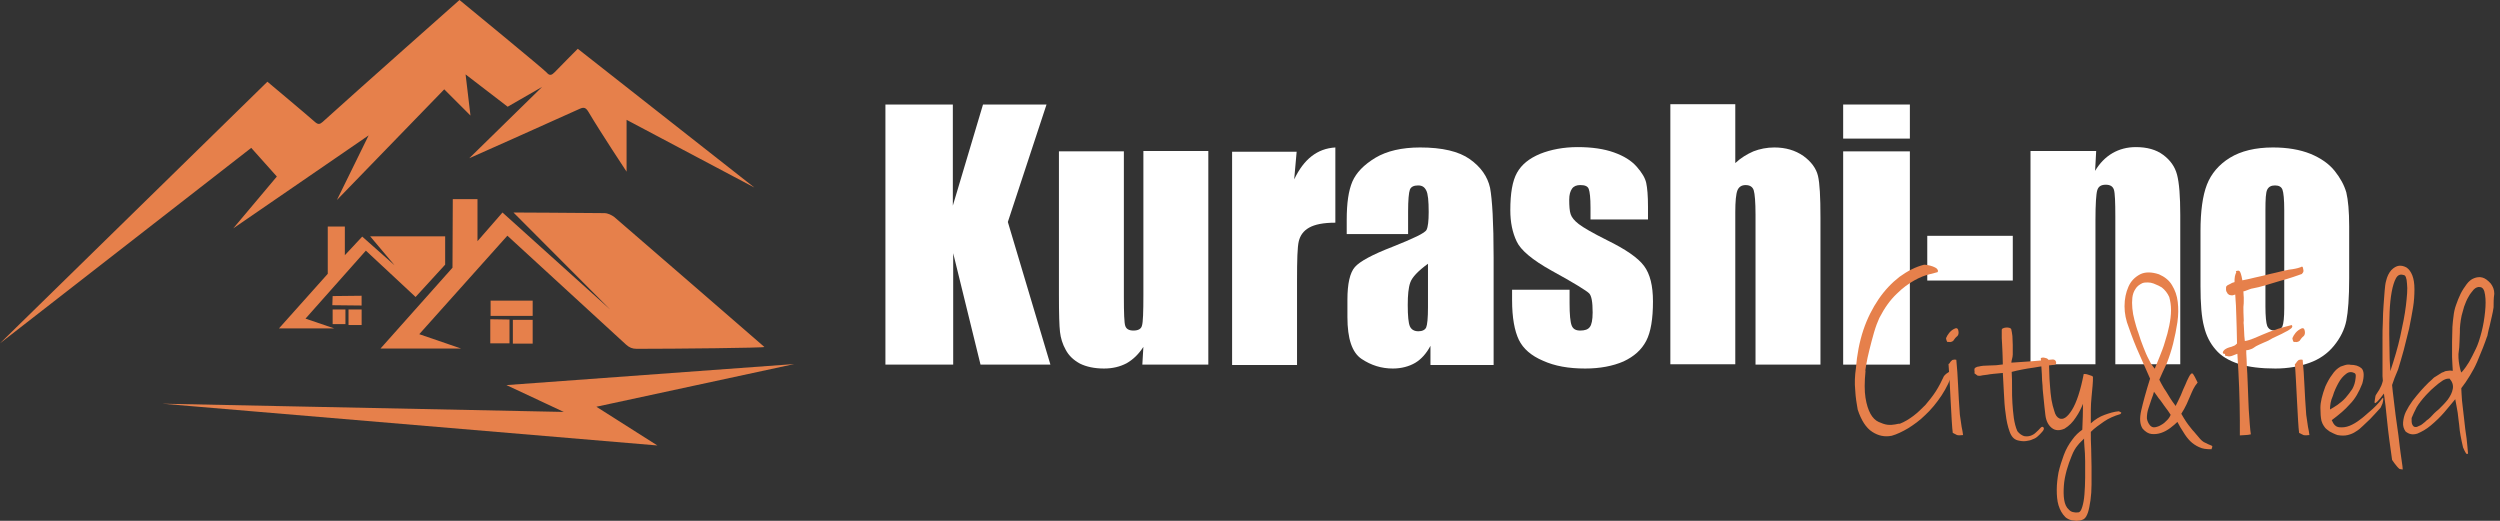 <svg width="192" height="40" viewBox="0 0 192 40" fill="none" xmlns="http://www.w3.org/2000/svg">
<rect x="0" y="0" width="192" height="40" fill="#333333" stroke="none"/>
<path d="M80.373 8.027L77.402 17.048L80.672 28.003H75.304L73.205 19.446V28.003H68V8.027H73.178V15.794L75.495 8.027H80.373Z" fill="white"/>
<path d="M92.799 11.624V28.003H87.731L87.812 26.641C87.458 27.186 87.049 27.594 86.531 27.894C86.014 28.167 85.441 28.303 84.787 28.303C84.051 28.303 83.425 28.167 82.934 27.922C82.444 27.649 82.089 27.322 81.844 26.859C81.599 26.423 81.462 25.959 81.408 25.496C81.353 25.033 81.326 24.079 81.326 22.662V11.624H86.313V22.771C86.313 24.052 86.341 24.815 86.422 25.033C86.504 25.278 86.722 25.387 87.049 25.387C87.431 25.387 87.649 25.251 87.703 25.005C87.785 24.76 87.812 23.97 87.812 22.634V11.597H92.799V11.624Z" fill="white"/>
<path d="M99.585 11.624L99.394 13.777C100.13 12.224 101.166 11.406 102.555 11.325V17.102C101.629 17.102 100.975 17.238 100.539 17.484C100.103 17.729 99.858 18.083 99.749 18.519C99.639 18.955 99.612 19.964 99.612 21.572V28.031H94.625V11.652H99.585V11.624Z" fill="white"/>
<path d="M108.115 17.974H103.428V16.884C103.428 15.603 103.564 14.649 103.864 13.941C104.164 13.26 104.736 12.66 105.635 12.115C106.507 11.597 107.652 11.325 109.069 11.325C110.759 11.325 112.04 11.624 112.884 12.224C113.729 12.824 114.247 13.559 114.438 14.431C114.601 15.304 114.71 17.075 114.71 19.8V28.031H109.859V26.559C109.56 27.131 109.151 27.595 108.687 27.867C108.224 28.14 107.625 28.303 106.971 28.303C106.098 28.303 105.308 28.058 104.572 27.567C103.837 27.077 103.482 26.014 103.482 24.352V23.016C103.482 21.79 103.673 20.945 104.055 20.509C104.436 20.073 105.39 19.555 106.943 18.955C108.578 18.301 109.451 17.893 109.56 17.647C109.669 17.429 109.723 16.966 109.723 16.285C109.723 15.44 109.669 14.867 109.532 14.622C109.396 14.35 109.205 14.241 108.906 14.241C108.578 14.241 108.36 14.35 108.279 14.568C108.197 14.786 108.142 15.358 108.142 16.257V17.974H108.115ZM109.696 20.236C108.906 20.809 108.442 21.299 108.306 21.708C108.17 22.09 108.115 22.662 108.115 23.425C108.115 24.27 108.17 24.815 108.279 25.06C108.388 25.305 108.606 25.442 108.933 25.442C109.233 25.442 109.451 25.332 109.532 25.142C109.614 24.951 109.669 24.433 109.669 23.616V20.236H109.696Z" fill="white"/>
<path d="M126.566 16.857H122.151V15.958C122.151 15.194 122.097 14.731 122.015 14.513C121.933 14.295 121.715 14.213 121.361 14.213C121.088 14.213 120.87 14.295 120.734 14.486C120.598 14.677 120.516 14.949 120.516 15.331C120.516 15.821 120.543 16.203 120.625 16.448C120.707 16.693 120.898 16.939 121.252 17.211C121.606 17.484 122.315 17.892 123.405 18.438C124.849 19.146 125.803 19.8 126.266 20.427C126.73 21.054 126.948 21.953 126.948 23.152C126.948 24.488 126.784 25.496 126.43 26.177C126.076 26.859 125.503 27.376 124.686 27.758C123.868 28.112 122.887 28.303 121.742 28.303C120.462 28.303 119.399 28.112 118.499 27.703C117.6 27.322 116.973 26.777 116.646 26.096C116.319 25.414 116.128 24.406 116.128 23.043V22.253H120.543V23.288C120.543 24.161 120.598 24.733 120.707 25.005C120.816 25.278 121.034 25.387 121.361 25.387C121.715 25.387 121.961 25.305 122.097 25.114C122.233 24.951 122.315 24.569 122.315 23.997C122.315 23.207 122.233 22.716 122.042 22.525C121.851 22.335 120.898 21.735 119.153 20.781C117.682 19.964 116.783 19.201 116.483 18.547C116.156 17.865 115.992 17.075 115.992 16.148C115.992 14.84 116.156 13.886 116.51 13.259C116.864 12.633 117.437 12.169 118.281 11.815C119.099 11.488 120.08 11.297 121.17 11.297C122.26 11.297 123.187 11.434 123.95 11.706C124.713 11.979 125.285 12.333 125.694 12.796C126.103 13.26 126.348 13.668 126.43 14.05C126.512 14.431 126.566 15.031 126.566 15.876V16.857V16.857Z" fill="white"/>
<path d="M133.27 8.027V12.524C133.706 12.115 134.17 11.843 134.66 11.625C135.151 11.434 135.696 11.325 136.268 11.325C137.14 11.325 137.876 11.543 138.503 11.979C139.102 12.415 139.484 12.933 139.62 13.505C139.757 14.077 139.811 15.14 139.811 16.694V28.003H134.824V16.476C134.824 15.522 134.769 14.895 134.688 14.622C134.606 14.35 134.388 14.214 134.061 14.214C133.761 14.214 133.543 14.35 133.434 14.622C133.325 14.895 133.27 15.467 133.27 16.285V27.976H128.283V8H133.27V8.027Z" fill="white"/>
<path d="M146.678 8.027V10.644H141.555V8.027H146.678V8.027ZM146.678 11.625V28.003H141.555V11.625H146.678Z" fill="white"/>
<path d="M154.582 18.111V21.545H148.014V18.111H154.582Z" fill="white"/>
<path d="M160.985 11.624L160.903 13.123C161.258 12.524 161.721 12.06 162.239 11.761C162.757 11.461 163.356 11.297 164.037 11.297C164.882 11.297 165.591 11.488 166.136 11.897C166.681 12.306 167.035 12.796 167.199 13.423C167.362 14.05 167.444 15.058 167.444 16.503V27.976H162.457V16.639C162.457 15.521 162.429 14.813 162.348 14.568C162.266 14.322 162.075 14.186 161.721 14.186C161.367 14.186 161.149 14.322 161.067 14.622C160.985 14.895 160.931 15.658 160.931 16.911V27.976H155.943V11.597H160.985V11.624Z" fill="white"/>
<path d="M180.417 17.375V21.381C180.417 22.853 180.335 23.943 180.199 24.624C180.063 25.305 179.736 25.959 179.245 26.559C178.754 27.159 178.128 27.595 177.365 27.867C176.602 28.14 175.729 28.303 174.748 28.303C173.658 28.303 172.704 28.194 171.941 27.949C171.178 27.703 170.579 27.349 170.17 26.859C169.734 26.368 169.434 25.769 169.271 25.087C169.08 24.379 168.998 23.343 168.998 21.953V17.756C168.998 16.23 169.162 15.031 169.489 14.186C169.816 13.341 170.415 12.633 171.26 12.115C172.105 11.597 173.222 11.325 174.558 11.325C175.675 11.325 176.629 11.488 177.446 11.815C178.237 12.142 178.864 12.578 179.3 13.123C179.736 13.668 180.035 14.213 180.199 14.786C180.335 15.358 180.417 16.23 180.417 17.375ZM175.43 16.148C175.43 15.304 175.375 14.786 175.293 14.568C175.212 14.35 175.021 14.241 174.721 14.241C174.421 14.241 174.231 14.35 174.122 14.568C174.013 14.786 173.985 15.304 173.985 16.148V23.534C173.985 24.297 174.04 24.815 174.122 25.033C174.231 25.278 174.421 25.387 174.694 25.387C174.994 25.387 175.184 25.278 175.293 25.06C175.375 24.842 175.43 24.379 175.43 23.67V16.148Z" fill="white"/>
<path d="M0 26.367L20.536 6.276C20.536 6.276 23.557 8.805 24.189 9.367C24.424 9.577 24.564 9.554 24.775 9.367C27.28 7.095 35.289 0 35.289 0C35.289 0 41.822 5.362 41.986 5.573C42.22 5.854 42.384 5.76 42.595 5.55C43.18 4.941 44.374 3.747 44.374 3.747L57.933 14.401L48.121 9.203V13.184C48.121 13.184 46.107 10.139 45.194 8.594C45.007 8.289 44.866 8.196 44.515 8.36C42.361 9.343 36.038 12.153 36.038 12.153L41.635 6.674L38.989 8.196L35.757 5.714L36.132 8.875L34.118 6.861L25.875 15.361L28.311 10.397L17.914 17.539L21.262 13.558L19.295 11.357L0 26.367Z" fill="#E6804B"/>
<path d="M48.895 26.789C48.567 26.789 48.333 26.695 48.075 26.461C46.553 25.056 38.966 18.101 38.966 18.101L32.199 25.665L35.407 26.765H29.225L34.751 20.56L34.774 15.291H36.671V18.523L38.591 16.321L46.857 23.768L39.434 16.321C39.434 16.321 44.539 16.345 46.412 16.368C46.67 16.368 46.974 16.509 47.185 16.673C48.965 18.195 58.378 26.367 58.706 26.648C58.706 26.718 51.915 26.789 48.895 26.789Z" fill="#E6804B"/>
<path d="M28.427 18.148H34.188V20.326L31.916 22.808C31.916 22.808 29.387 20.443 28.099 19.248C26.554 20.981 23.463 24.47 23.463 24.47L25.664 25.22H21.426L25.172 21.028V17.398H26.484V19.6L27.819 18.171L30.301 20.372L28.427 18.148Z" fill="#E6804B"/>
<path d="M61 27.959L38.894 29.575L43.297 31.636L12.457 31.004L50.486 34.212L45.802 31.238L61 27.959Z" fill="#E6804B"/>
<path d="M40.909 23.089H37.678V24.26H40.909V23.089Z" fill="#E6804B"/>
<path d="M40.909 24.564V26.39H39.387V24.564H40.909Z" fill="#E6804B"/>
<path d="M37.654 26.367V24.518L39.13 24.541V26.367H37.654Z" fill="#E6804B"/>
<path d="M27.771 22.714V23.464L25.523 23.44L25.547 22.738L27.771 22.714Z" fill="#E6804B"/>
<path d="M27.773 23.768H26.766V24.962H27.773V23.768Z" fill="#E6804B"/>
<path d="M26.53 23.768H25.547V24.892H26.53V23.768Z" fill="#E6804B"/>
<path d="M148.802 20.903C148.693 20.93 148.502 20.985 148.175 21.066C147.848 21.148 147.467 21.284 147.031 21.53C146.595 21.775 146.131 22.102 145.668 22.565C145.178 23.029 144.741 23.628 144.333 24.419C144.196 24.718 144.06 25.073 143.924 25.536C143.788 25.999 143.679 26.435 143.57 26.871C143.461 27.307 143.379 27.689 143.324 28.016C143.27 28.343 143.243 28.506 143.27 28.506C143.188 29.351 143.188 30.032 143.27 30.55C143.352 31.068 143.488 31.477 143.651 31.777C143.815 32.076 144.033 32.294 144.278 32.404C144.523 32.513 144.742 32.594 144.96 32.621C145.178 32.649 145.396 32.621 145.559 32.594C145.75 32.54 145.859 32.54 145.913 32.54C146.268 32.404 146.622 32.185 146.949 31.94C147.276 31.695 147.576 31.395 147.876 31.095C148.148 30.768 148.421 30.441 148.666 30.06C148.911 29.678 149.102 29.297 149.293 28.888C149.347 28.833 149.402 28.752 149.483 28.697C149.565 28.643 149.647 28.588 149.729 28.534C149.81 28.479 149.865 28.452 149.919 28.452C149.974 28.452 150.001 28.479 150.001 28.506C149.783 29.188 149.483 29.814 149.102 30.387C148.72 30.959 148.312 31.45 147.876 31.858C147.439 32.294 146.976 32.621 146.54 32.894C146.077 33.166 145.668 33.357 145.287 33.466C144.741 33.575 144.251 33.466 143.788 33.166C143.324 32.867 142.943 32.294 142.67 31.45C142.589 31.014 142.507 30.496 142.48 29.951C142.425 29.406 142.452 28.833 142.534 28.288C142.616 27.226 142.807 26.244 143.106 25.345C143.406 24.446 143.815 23.655 144.278 22.974C144.742 22.293 145.287 21.72 145.886 21.257C146.486 20.821 147.112 20.494 147.767 20.331C147.821 20.331 147.903 20.331 148.039 20.358C148.175 20.385 148.312 20.412 148.448 20.467C148.584 20.521 148.693 20.576 148.748 20.63C148.857 20.767 148.857 20.821 148.802 20.903Z" fill="#E6804B"/>
<path d="M150.191 25.209C150.327 25.181 150.382 25.263 150.409 25.427C150.436 25.59 150.409 25.727 150.327 25.808C150.191 25.917 150.109 26.026 150.055 26.108C150.027 26.19 149.918 26.244 149.782 26.272C149.7 26.272 149.646 26.244 149.591 26.272C149.537 26.272 149.482 26.163 149.455 25.972C149.51 25.836 149.591 25.699 149.7 25.563C149.837 25.4 149.973 25.291 150.191 25.209ZM150.245 27.634C150.3 28.234 150.354 28.888 150.382 29.596C150.409 30.305 150.463 31.068 150.518 31.858C150.572 32.267 150.627 32.567 150.654 32.785C150.709 33.003 150.736 33.221 150.763 33.412C150.572 33.439 150.409 33.439 150.3 33.412C150.191 33.357 150.082 33.303 149.973 33.248C149.946 33.057 149.918 32.73 149.891 32.267C149.864 31.804 149.837 31.313 149.809 30.768C149.782 30.223 149.755 29.706 149.728 29.188C149.7 28.67 149.673 28.261 149.646 27.961C149.7 27.934 149.728 27.907 149.755 27.852C149.782 27.798 149.809 27.77 149.864 27.716C149.918 27.662 149.946 27.634 150 27.634C150.082 27.607 150.164 27.607 150.245 27.634Z" fill="#E6804B"/>
<path d="M154.471 27.852C155.016 27.825 155.534 27.77 156.052 27.743C156.569 27.689 157.114 27.662 157.66 27.607C157.796 27.607 157.878 27.689 157.905 27.798C157.932 27.907 157.905 27.989 157.769 28.016C157.305 28.07 156.787 28.125 156.188 28.234C155.588 28.316 155.016 28.425 154.498 28.561C154.525 28.942 154.525 29.351 154.525 29.76C154.525 30.169 154.525 30.578 154.553 30.959C154.58 31.341 154.607 31.722 154.662 32.104C154.716 32.458 154.798 32.812 154.934 33.112C155.098 33.33 155.289 33.439 155.452 33.494C155.616 33.521 155.779 33.521 155.943 33.466C156.106 33.412 156.242 33.33 156.379 33.194C156.515 33.085 156.624 32.949 156.733 32.84C156.815 32.758 156.896 32.758 156.951 32.84C157.005 32.921 156.951 33.058 156.787 33.221C156.706 33.303 156.624 33.412 156.515 33.494C156.406 33.603 156.27 33.684 156.106 33.739C155.943 33.821 155.779 33.848 155.588 33.875C155.398 33.902 155.18 33.875 154.962 33.821C154.662 33.739 154.471 33.521 154.335 33.139C154.198 32.758 154.089 32.294 154.035 31.777C153.953 31.259 153.926 30.714 153.899 30.169C153.871 29.596 153.844 29.106 153.817 28.643C153.272 28.697 152.863 28.724 152.618 28.779C152.373 28.806 152.182 28.833 152.073 28.861C151.964 28.861 151.882 28.861 151.855 28.833C151.827 28.806 151.746 28.752 151.637 28.67C151.637 28.615 151.664 28.561 151.637 28.479C151.637 28.425 151.637 28.37 151.637 28.343C151.637 28.316 151.664 28.261 151.718 28.234C151.773 28.207 151.855 28.152 151.964 28.152C152.155 28.098 152.427 28.07 152.781 28.07C153.136 28.07 153.49 28.043 153.817 27.989C153.817 27.58 153.79 27.28 153.79 27.062C153.79 26.844 153.762 26.653 153.762 26.462C153.762 26.299 153.735 26.135 153.735 25.972C153.735 25.808 153.735 25.59 153.735 25.345C153.735 25.291 153.762 25.236 153.844 25.209C153.926 25.181 153.98 25.154 154.089 25.154C154.171 25.154 154.253 25.154 154.335 25.182C154.416 25.209 154.471 25.263 154.471 25.318C154.498 25.427 154.525 25.59 154.553 25.808C154.553 26.026 154.58 26.244 154.58 26.49C154.58 26.735 154.58 26.98 154.58 27.226C154.58 27.471 154.471 27.689 154.471 27.852Z" fill="#E6804B"/>
<path d="M158.15 32.131C158.449 32.267 158.776 32.049 159.131 31.477C159.485 30.905 159.785 29.978 160.03 28.724C160.03 28.724 160.057 28.724 160.139 28.724C160.221 28.724 160.303 28.752 160.384 28.779C160.466 28.806 160.548 28.833 160.63 28.861C160.711 28.888 160.739 28.942 160.739 28.942C160.739 29.133 160.739 29.351 160.711 29.624C160.684 29.896 160.657 30.169 160.63 30.496C160.602 30.796 160.575 31.15 160.575 31.477C160.575 31.831 160.575 32.185 160.575 32.513C160.902 32.213 161.256 31.995 161.638 31.858C162.019 31.722 162.374 31.613 162.728 31.586C162.864 31.64 162.919 31.695 162.919 31.695C162.919 31.722 162.892 31.749 162.837 31.804C162.374 31.94 161.938 32.131 161.583 32.376C161.229 32.621 160.875 32.867 160.575 33.167C160.575 33.575 160.575 33.984 160.602 34.447C160.602 34.911 160.63 35.374 160.63 35.837C160.63 36.301 160.63 36.764 160.63 37.2C160.63 37.636 160.602 38.045 160.548 38.426C160.493 38.781 160.439 39.108 160.357 39.353C160.275 39.598 160.166 39.789 160.03 39.871C159.921 39.925 159.812 39.98 159.676 39.98C159.539 40.007 159.403 40.007 159.294 39.98C159.158 39.98 159.049 39.953 158.913 39.898C158.804 39.843 158.695 39.789 158.613 39.707C158.368 39.462 158.204 39.162 158.095 38.808C157.986 38.454 157.959 38.045 157.959 37.609C157.959 37.173 158.013 36.737 158.095 36.273C158.204 35.81 158.34 35.374 158.504 34.938C158.667 34.502 158.885 34.12 159.131 33.793C159.376 33.439 159.648 33.194 159.921 33.003C159.948 32.322 159.975 31.668 159.975 31.014C159.839 31.341 159.676 31.695 159.43 32.049C159.185 32.431 158.913 32.703 158.558 32.921C158.177 33.085 157.85 33.085 157.577 32.867C157.305 32.649 157.141 32.322 157.087 31.886C157.032 31.368 156.978 30.959 156.95 30.605C156.923 30.25 156.869 29.951 156.869 29.651C156.841 29.351 156.814 29.051 156.814 28.724C156.787 28.397 156.76 27.989 156.732 27.498C156.787 27.471 156.896 27.444 157.005 27.471C157.141 27.498 157.223 27.525 157.277 27.58C157.305 27.58 157.332 27.689 157.359 27.88C157.359 28.07 157.386 28.343 157.386 28.643C157.386 28.942 157.414 29.297 157.441 29.651C157.468 30.005 157.495 30.36 157.55 30.687C157.605 31.014 157.686 31.313 157.768 31.559C157.85 31.886 157.986 32.049 158.15 32.131ZM160.057 33.684C159.975 33.766 159.894 33.848 159.812 33.93C159.73 34.011 159.648 34.093 159.567 34.202C159.403 34.393 159.24 34.665 159.103 35.02C158.967 35.347 158.831 35.728 158.722 36.11C158.613 36.519 158.531 36.9 158.504 37.309C158.477 37.718 158.477 38.072 158.531 38.399C158.586 38.726 158.695 38.971 158.885 39.135C159.049 39.326 159.294 39.38 159.621 39.353C159.757 39.326 159.839 39.189 159.921 38.917C160.003 38.644 160.057 38.344 160.085 37.963C160.112 37.581 160.139 37.173 160.139 36.709C160.139 36.246 160.139 35.81 160.139 35.401C160.139 34.992 160.112 34.611 160.085 34.311C160.057 34.011 160.057 33.793 160.057 33.684Z" fill="#E6804B"/>
<path d="M165.835 29.16C165.917 29.324 165.998 29.488 166.08 29.624C166.162 29.76 166.244 29.924 166.353 30.06C166.434 30.196 166.543 30.36 166.652 30.55C166.761 30.714 166.898 30.932 167.088 31.177C167.225 30.905 167.361 30.632 167.497 30.332C167.606 30.06 167.715 29.787 167.824 29.569C167.906 29.351 168.015 29.133 168.097 28.97C168.179 28.806 168.26 28.697 168.342 28.67C168.397 28.67 168.478 28.779 168.56 28.942C168.642 29.106 168.724 29.269 168.778 29.378C168.642 29.542 168.533 29.706 168.451 29.869C168.369 30.032 168.288 30.223 168.206 30.414C168.124 30.605 168.042 30.796 167.933 31.041C167.824 31.286 167.688 31.504 167.524 31.777C167.661 32.022 167.797 32.24 167.906 32.404C168.015 32.567 168.124 32.703 168.233 32.84C168.342 32.976 168.424 33.085 168.533 33.194C168.615 33.303 168.724 33.412 168.833 33.548C169.023 33.793 169.214 33.957 169.378 34.011C169.541 34.093 169.65 34.148 169.732 34.175C169.814 34.202 169.868 34.229 169.895 34.257C169.923 34.284 169.895 34.366 169.841 34.502C169.459 34.502 169.16 34.475 168.887 34.338C168.642 34.229 168.397 34.066 168.206 33.875C168.015 33.684 167.852 33.466 167.688 33.194C167.524 32.949 167.361 32.676 167.225 32.404C167.088 32.54 166.898 32.703 166.68 32.867C166.462 33.03 166.216 33.167 165.971 33.248C165.726 33.33 165.481 33.357 165.235 33.33C164.99 33.303 164.772 33.167 164.554 32.921C164.336 32.594 164.309 32.131 164.445 31.531C164.581 30.932 164.799 30.114 165.126 29.079C164.881 28.506 164.608 27.907 164.309 27.226C164.009 26.571 163.736 25.863 163.491 25.154C163.273 24.609 163.164 24.064 163.164 23.519C163.164 22.947 163.273 22.456 163.464 22.02C163.655 21.584 163.954 21.284 164.363 21.066C164.745 20.876 165.235 20.876 165.808 21.066C166.244 21.257 166.598 21.53 166.816 21.911C167.034 22.265 167.197 22.702 167.252 23.192C167.306 23.683 167.306 24.173 167.225 24.745C167.143 25.291 167.034 25.836 166.898 26.381C166.761 26.926 166.598 27.416 166.407 27.907C166.162 28.397 165.998 28.806 165.835 29.16ZM166.026 22.075C165.971 22.047 165.889 21.993 165.78 21.939C165.671 21.884 165.535 21.829 165.399 21.775C165.263 21.721 165.099 21.693 164.963 21.693C164.799 21.693 164.663 21.693 164.527 21.748C164.309 21.857 164.118 21.993 164.009 22.184C163.873 22.375 163.791 22.62 163.764 22.865C163.736 23.11 163.736 23.383 163.764 23.683C163.791 23.982 163.845 24.282 163.927 24.582C164.009 24.882 164.091 25.209 164.227 25.563C164.336 25.945 164.472 26.299 164.608 26.653C164.745 27.008 164.881 27.334 165.044 27.634C165.181 27.934 165.344 28.152 165.481 28.316C165.59 28.043 165.726 27.743 165.862 27.389C165.998 27.035 166.162 26.653 166.271 26.244C166.407 25.836 166.516 25.427 166.598 25.018C166.68 24.609 166.734 24.201 166.734 23.819C166.734 23.437 166.68 23.11 166.598 22.811C166.462 22.511 166.271 22.265 166.026 22.075ZM165.126 32.676C165.235 32.785 165.344 32.84 165.508 32.812C165.671 32.785 165.835 32.73 165.998 32.621C166.162 32.54 166.298 32.404 166.434 32.267C166.571 32.131 166.652 31.995 166.707 31.858C166.571 31.64 166.434 31.45 166.325 31.313C166.216 31.177 166.135 31.041 166.053 30.932C165.971 30.823 165.889 30.687 165.78 30.578C165.699 30.441 165.562 30.278 165.426 30.087C165.399 30.223 165.317 30.441 165.235 30.659C165.153 30.905 165.072 31.15 164.99 31.395C164.908 31.64 164.881 31.886 164.881 32.131C164.908 32.322 164.99 32.513 165.126 32.676Z" fill="#E6804B"/>
<path d="M171.857 20.794C171.885 20.767 171.939 20.794 171.994 20.821C172.021 20.848 172.076 20.93 172.103 21.039C172.13 21.148 172.185 21.312 172.212 21.53C172.593 21.448 172.92 21.393 173.193 21.312C173.493 21.257 173.765 21.175 174.01 21.121C174.283 21.066 174.528 20.985 174.828 20.93C175.101 20.848 175.428 20.794 175.782 20.712C176 20.685 176.191 20.658 176.3 20.63C176.436 20.603 176.518 20.576 176.599 20.549C176.681 20.521 176.708 20.521 176.736 20.494C176.763 20.467 176.79 20.494 176.845 20.494C176.872 20.603 176.899 20.685 176.899 20.739C176.899 20.794 176.926 20.821 176.899 20.848C176.899 20.876 176.872 20.903 176.872 20.93C176.845 20.957 176.817 20.985 176.79 21.039C176.627 21.094 176.381 21.175 176.082 21.284C175.782 21.393 175.455 21.475 175.073 21.584C174.719 21.693 174.337 21.802 173.983 21.911C173.629 22.02 173.275 22.102 172.975 22.157C172.92 22.157 172.866 22.184 172.784 22.211C172.702 22.238 172.648 22.265 172.566 22.293C172.484 22.32 172.375 22.375 172.294 22.375C172.294 22.593 172.321 22.756 172.321 22.838C172.321 22.919 172.321 23.001 172.321 23.11C172.321 23.219 172.321 23.356 172.294 23.574C172.294 23.792 172.294 24.119 172.321 24.609C172.321 24.664 172.294 24.773 172.321 24.936C172.321 25.1 172.348 25.263 172.348 25.454C172.348 25.672 172.375 25.917 172.403 26.19C172.621 26.163 172.839 26.081 173.057 25.999C173.275 25.917 173.493 25.808 173.765 25.699C174.038 25.59 174.337 25.454 174.692 25.345C175.046 25.209 175.482 25.1 176 24.963C176.082 25.045 176.054 25.127 175.973 25.209C175.864 25.291 175.727 25.399 175.537 25.481C175.346 25.59 175.128 25.699 174.883 25.808C174.637 25.917 174.419 26.026 174.201 26.163C173.929 26.272 173.711 26.381 173.52 26.462C173.329 26.544 173.193 26.626 173.084 26.708C172.975 26.789 172.866 26.817 172.784 26.844C172.702 26.871 172.621 26.898 172.512 26.898C172.512 27.035 172.512 27.253 172.539 27.58C172.539 27.907 172.566 28.288 172.593 28.697C172.621 29.133 172.621 29.569 172.648 30.06C172.675 30.55 172.675 30.986 172.702 31.422C172.73 31.858 172.757 32.24 172.784 32.594C172.811 32.949 172.839 33.194 172.866 33.357C172.73 33.385 172.593 33.412 172.457 33.412C172.321 33.412 172.157 33.439 172.021 33.439V32.322C172.021 31.45 171.994 30.605 171.967 29.787C171.939 28.97 171.885 28.098 171.83 27.171C171.667 27.225 171.558 27.28 171.476 27.307C171.394 27.334 171.34 27.362 171.285 27.362C171.231 27.362 171.176 27.389 171.122 27.362C171.067 27.362 170.985 27.334 170.876 27.307C170.904 27.198 170.876 27.171 170.822 27.171C170.74 27.171 170.713 27.144 170.713 27.062C170.74 26.953 170.822 26.871 170.904 26.817C170.985 26.762 171.094 26.708 171.203 26.68C171.312 26.653 171.421 26.626 171.53 26.571C171.639 26.544 171.721 26.462 171.803 26.381C171.803 25.917 171.776 25.509 171.776 25.154C171.776 24.827 171.748 24.527 171.748 24.255C171.748 23.982 171.721 23.737 171.721 23.465C171.694 23.219 171.694 22.919 171.667 22.62C171.53 22.674 171.421 22.701 171.34 22.674C171.231 22.674 171.149 22.62 171.094 22.565C171.013 22.456 170.958 22.347 170.958 22.238C170.958 22.102 170.958 22.02 170.985 21.993C170.985 21.993 171.013 21.966 171.067 21.911C171.149 21.884 171.203 21.829 171.285 21.802C171.367 21.748 171.476 21.693 171.612 21.666C171.612 21.502 171.612 21.366 171.639 21.23C171.667 21.121 171.694 21.012 171.748 20.903C171.667 20.848 171.748 20.794 171.857 20.794Z" fill="#E6804B"/>
<path d="M176.791 25.209C176.927 25.181 176.981 25.263 177.009 25.427C177.036 25.59 177.009 25.727 176.927 25.808C176.791 25.917 176.709 26.026 176.654 26.108C176.627 26.19 176.518 26.244 176.382 26.272C176.3 26.272 176.245 26.244 176.191 26.272C176.136 26.272 176.082 26.163 176.055 25.972C176.109 25.836 176.191 25.699 176.3 25.563C176.436 25.4 176.6 25.291 176.791 25.209ZM176.845 27.634C176.9 28.234 176.954 28.888 176.981 29.596C177.009 30.305 177.063 31.068 177.118 31.858C177.172 32.267 177.227 32.567 177.254 32.785C177.308 33.003 177.336 33.221 177.363 33.412C177.172 33.439 177.009 33.439 176.9 33.412C176.791 33.357 176.682 33.303 176.572 33.248C176.545 33.057 176.518 32.73 176.491 32.267C176.463 31.804 176.436 31.313 176.409 30.768C176.382 30.223 176.354 29.706 176.327 29.188C176.3 28.67 176.273 28.261 176.245 27.961C176.3 27.934 176.327 27.907 176.354 27.852C176.382 27.798 176.409 27.77 176.463 27.716C176.518 27.662 176.545 27.634 176.6 27.634C176.681 27.607 176.763 27.607 176.845 27.634Z" fill="#E6804B"/>
<path d="M179.76 28.152C179.788 28.152 179.897 28.098 180.087 28.043C180.251 27.989 180.414 27.989 180.524 28.016C180.878 28.016 181.15 28.098 181.368 28.288C181.559 28.479 181.586 28.888 181.423 29.46C181.178 30.087 180.878 30.632 180.469 31.041C180.087 31.477 179.624 31.859 179.079 32.267C179.215 32.594 179.379 32.785 179.651 32.812C179.897 32.84 180.169 32.812 180.442 32.703C180.714 32.594 180.987 32.431 181.232 32.24C181.505 32.049 181.695 31.859 181.859 31.722C182.131 31.504 182.322 31.314 182.486 31.15C182.649 30.986 182.813 30.796 182.976 30.578C183.003 30.55 183.031 30.55 183.031 30.578C183.031 30.605 183.031 30.659 183.031 30.714C183.031 30.768 183.003 30.85 182.976 30.986C182.949 31.068 182.894 31.15 182.867 31.232C182.84 31.314 182.785 31.368 182.704 31.45C182.622 31.532 182.54 31.64 182.431 31.75C182.322 31.859 182.186 32.022 182.022 32.186C181.832 32.349 181.668 32.54 181.477 32.703C181.314 32.867 181.123 33.03 180.932 33.139C180.742 33.276 180.523 33.358 180.305 33.412C180.087 33.467 179.815 33.467 179.515 33.412C179.27 33.33 179.079 33.221 178.916 33.139C178.779 33.03 178.643 32.949 178.561 32.84C178.48 32.731 178.425 32.649 178.371 32.54C178.343 32.458 178.316 32.376 178.289 32.322C178.234 32.077 178.207 31.75 178.207 31.314C178.207 30.878 178.343 30.332 178.589 29.678C178.752 29.324 178.916 29.024 179.106 28.779C179.297 28.479 179.515 28.288 179.76 28.152ZM178.943 31.45C179.106 31.368 179.297 31.232 179.515 31.096C179.733 30.932 179.951 30.768 180.142 30.55C180.333 30.332 180.496 30.114 180.66 29.869C180.796 29.624 180.878 29.351 180.905 29.079C180.932 28.888 180.932 28.752 180.878 28.697C180.851 28.67 180.823 28.643 180.796 28.643C180.578 28.534 180.36 28.561 180.169 28.724C179.951 28.888 179.76 29.106 179.597 29.406C179.433 29.706 179.27 30.033 179.161 30.414C178.997 30.768 178.943 31.123 178.943 31.45Z" fill="#E6804B"/>
<path d="M183.712 29.569C183.712 29.596 183.739 29.787 183.766 30.087C183.794 30.387 183.848 30.768 183.903 31.232C183.957 31.668 184.012 32.158 184.093 32.676C184.175 33.194 184.23 33.684 184.284 34.148C184.339 34.611 184.393 35.02 184.448 35.374C184.502 35.728 184.529 35.946 184.529 36.055C184.448 36.055 184.393 36.028 184.339 36.028C184.284 36.028 184.23 35.974 184.202 35.946C184.148 35.892 184.093 35.837 184.012 35.728C183.93 35.646 183.848 35.51 183.712 35.319C183.548 34.175 183.412 33.166 183.33 32.322C183.249 31.477 183.167 30.768 183.085 30.223C182.867 30.523 182.704 30.714 182.595 30.823C182.486 30.932 182.431 30.959 182.404 30.959C182.377 30.959 182.349 30.904 182.377 30.796C182.377 30.741 182.404 30.659 182.404 30.605C182.404 30.55 182.431 30.496 182.431 30.441C182.431 30.387 182.458 30.359 182.486 30.305C182.567 30.169 182.649 30.06 182.731 29.923C182.813 29.787 182.84 29.678 182.894 29.596C182.949 29.46 182.976 29.351 183.003 29.242C183.003 29.106 182.976 28.997 182.976 28.888C182.976 28.779 182.976 28.697 182.976 28.588C182.976 28.479 182.976 28.37 182.976 28.261C182.976 28.152 182.976 28.016 182.976 27.825C182.976 27.661 182.976 27.416 182.976 27.089C182.976 26.762 182.976 26.381 182.976 25.999C182.976 25.59 182.976 25.154 183.003 24.718C183.003 24.282 183.031 23.846 183.058 23.437C183.085 23.029 183.112 22.674 183.14 22.347C183.167 22.02 183.194 21.775 183.249 21.584C183.33 21.23 183.467 20.957 183.657 20.739C183.848 20.549 184.039 20.439 184.23 20.412C184.42 20.385 184.638 20.439 184.829 20.549C185.02 20.685 185.156 20.875 185.265 21.148C185.374 21.421 185.429 21.775 185.429 22.211C185.429 22.647 185.402 23.137 185.32 23.628C185.238 24.146 185.129 24.691 185.02 25.236C184.884 25.808 184.748 26.353 184.611 26.871C184.475 27.389 184.311 27.907 184.175 28.37C183.957 28.86 183.821 29.242 183.712 29.569ZM183.576 28.506C183.875 27.607 184.148 26.708 184.339 25.835C184.529 24.963 184.693 24.173 184.775 23.465C184.857 22.756 184.911 22.211 184.857 21.775C184.829 21.339 184.747 21.121 184.584 21.121C184.339 21.039 184.148 21.121 184.012 21.366C183.875 21.611 183.766 21.966 183.685 22.402C183.603 22.838 183.548 23.355 183.521 23.955C183.494 24.527 183.494 25.1 183.494 25.672C183.494 26.244 183.521 26.789 183.521 27.307C183.521 27.825 183.576 28.206 183.576 28.506Z" fill="#E6804B"/>
<path d="M191.507 23.601C191.48 23.819 191.426 24.064 191.371 24.309C191.317 24.555 191.262 24.8 191.208 25.018C191.153 25.236 191.099 25.427 191.071 25.59C191.044 25.754 191.017 25.863 190.99 25.89C190.908 26.108 190.826 26.381 190.69 26.708C190.554 27.035 190.417 27.389 190.254 27.77C190.09 28.152 189.899 28.506 189.681 28.86C189.463 29.215 189.245 29.542 189.027 29.814C189.027 30.005 189.055 30.305 189.082 30.768C189.136 31.204 189.191 31.695 189.245 32.185C189.3 32.703 189.354 33.194 189.436 33.684C189.491 34.175 189.518 34.556 189.545 34.829C189.491 34.883 189.436 34.883 189.382 34.802C189.327 34.72 189.245 34.556 189.164 34.366C189.082 34.038 189.027 33.739 188.973 33.466C188.918 33.194 188.891 32.921 188.864 32.621C188.837 32.349 188.782 32.049 188.755 31.722C188.7 31.422 188.646 31.068 188.564 30.659C188.319 30.959 188.046 31.286 187.719 31.668C187.392 32.049 187.038 32.376 186.684 32.676C186.329 32.976 185.975 33.166 185.648 33.303C185.294 33.412 185.021 33.357 184.749 33.139C184.612 32.948 184.531 32.703 184.558 32.431C184.585 32.158 184.64 31.886 184.776 31.613C184.912 31.34 185.076 31.068 185.294 30.768C185.512 30.496 185.703 30.25 185.921 30.005C186.139 29.76 186.329 29.569 186.52 29.378C186.711 29.215 186.847 29.079 186.929 28.997C187.092 28.888 187.256 28.806 187.365 28.724C187.474 28.642 187.583 28.588 187.692 28.561C187.774 28.506 187.883 28.479 187.992 28.479C188.101 28.452 188.21 28.452 188.373 28.479C188.346 28.179 188.346 27.852 188.319 27.443C188.319 27.035 188.319 26.653 188.319 26.244C188.319 25.835 188.346 25.454 188.346 25.1C188.373 24.745 188.401 24.473 188.428 24.309C188.455 24.037 188.51 23.737 188.619 23.437C188.728 23.137 188.837 22.838 188.973 22.565C189.109 22.293 189.273 22.047 189.436 21.829C189.6 21.611 189.79 21.448 190.008 21.366C190.226 21.284 190.417 21.257 190.635 21.312C190.853 21.366 191.071 21.53 191.289 21.775C191.453 21.993 191.562 22.238 191.562 22.565C191.507 22.919 191.507 23.247 191.507 23.601ZM186.329 30.332C186.002 30.686 185.757 31.014 185.594 31.286C185.43 31.586 185.321 31.858 185.212 32.104C185.212 32.131 185.212 32.213 185.212 32.294C185.212 32.376 185.212 32.458 185.239 32.54C185.267 32.621 185.294 32.676 185.348 32.73C185.403 32.785 185.485 32.812 185.621 32.785C185.757 32.73 185.839 32.676 185.921 32.649C186.002 32.594 186.084 32.54 186.139 32.485C186.22 32.431 186.275 32.376 186.357 32.294C186.438 32.24 186.547 32.158 186.656 32.049C186.82 31.858 187.038 31.64 187.31 31.422C187.556 31.177 187.801 30.932 187.992 30.686C188.183 30.414 188.319 30.169 188.373 29.869C188.428 29.596 188.346 29.324 188.128 29.078C188.046 29.078 187.937 29.079 187.856 29.106C187.774 29.133 187.637 29.188 187.501 29.297C187.365 29.378 187.201 29.515 187.011 29.678C186.847 29.814 186.602 30.032 186.329 30.332ZM189.055 28.588C189.273 28.343 189.463 28.07 189.627 27.798C189.79 27.525 189.954 27.171 190.145 26.789C190.308 26.462 190.445 26.026 190.581 25.509C190.717 24.991 190.799 24.473 190.853 23.955C190.908 23.437 190.908 23.001 190.853 22.647C190.799 22.265 190.69 22.075 190.472 22.047C190.308 22.02 190.145 22.075 189.981 22.238C189.845 22.402 189.681 22.592 189.572 22.811C189.436 23.029 189.354 23.274 189.245 23.546C189.164 23.819 189.109 24.037 189.055 24.228C189 24.473 188.973 24.691 188.946 24.909C188.918 25.1 188.918 25.318 188.918 25.536C188.918 25.754 188.891 25.999 188.891 26.244C188.891 26.49 188.864 26.817 188.809 27.198C188.809 27.389 188.809 27.58 188.837 27.77C188.864 27.961 188.891 28.125 188.918 28.234C188.946 28.37 188.973 28.452 189 28.534C189.027 28.615 189.027 28.615 189.055 28.588Z" fill="#E6804B"/>
</svg>
